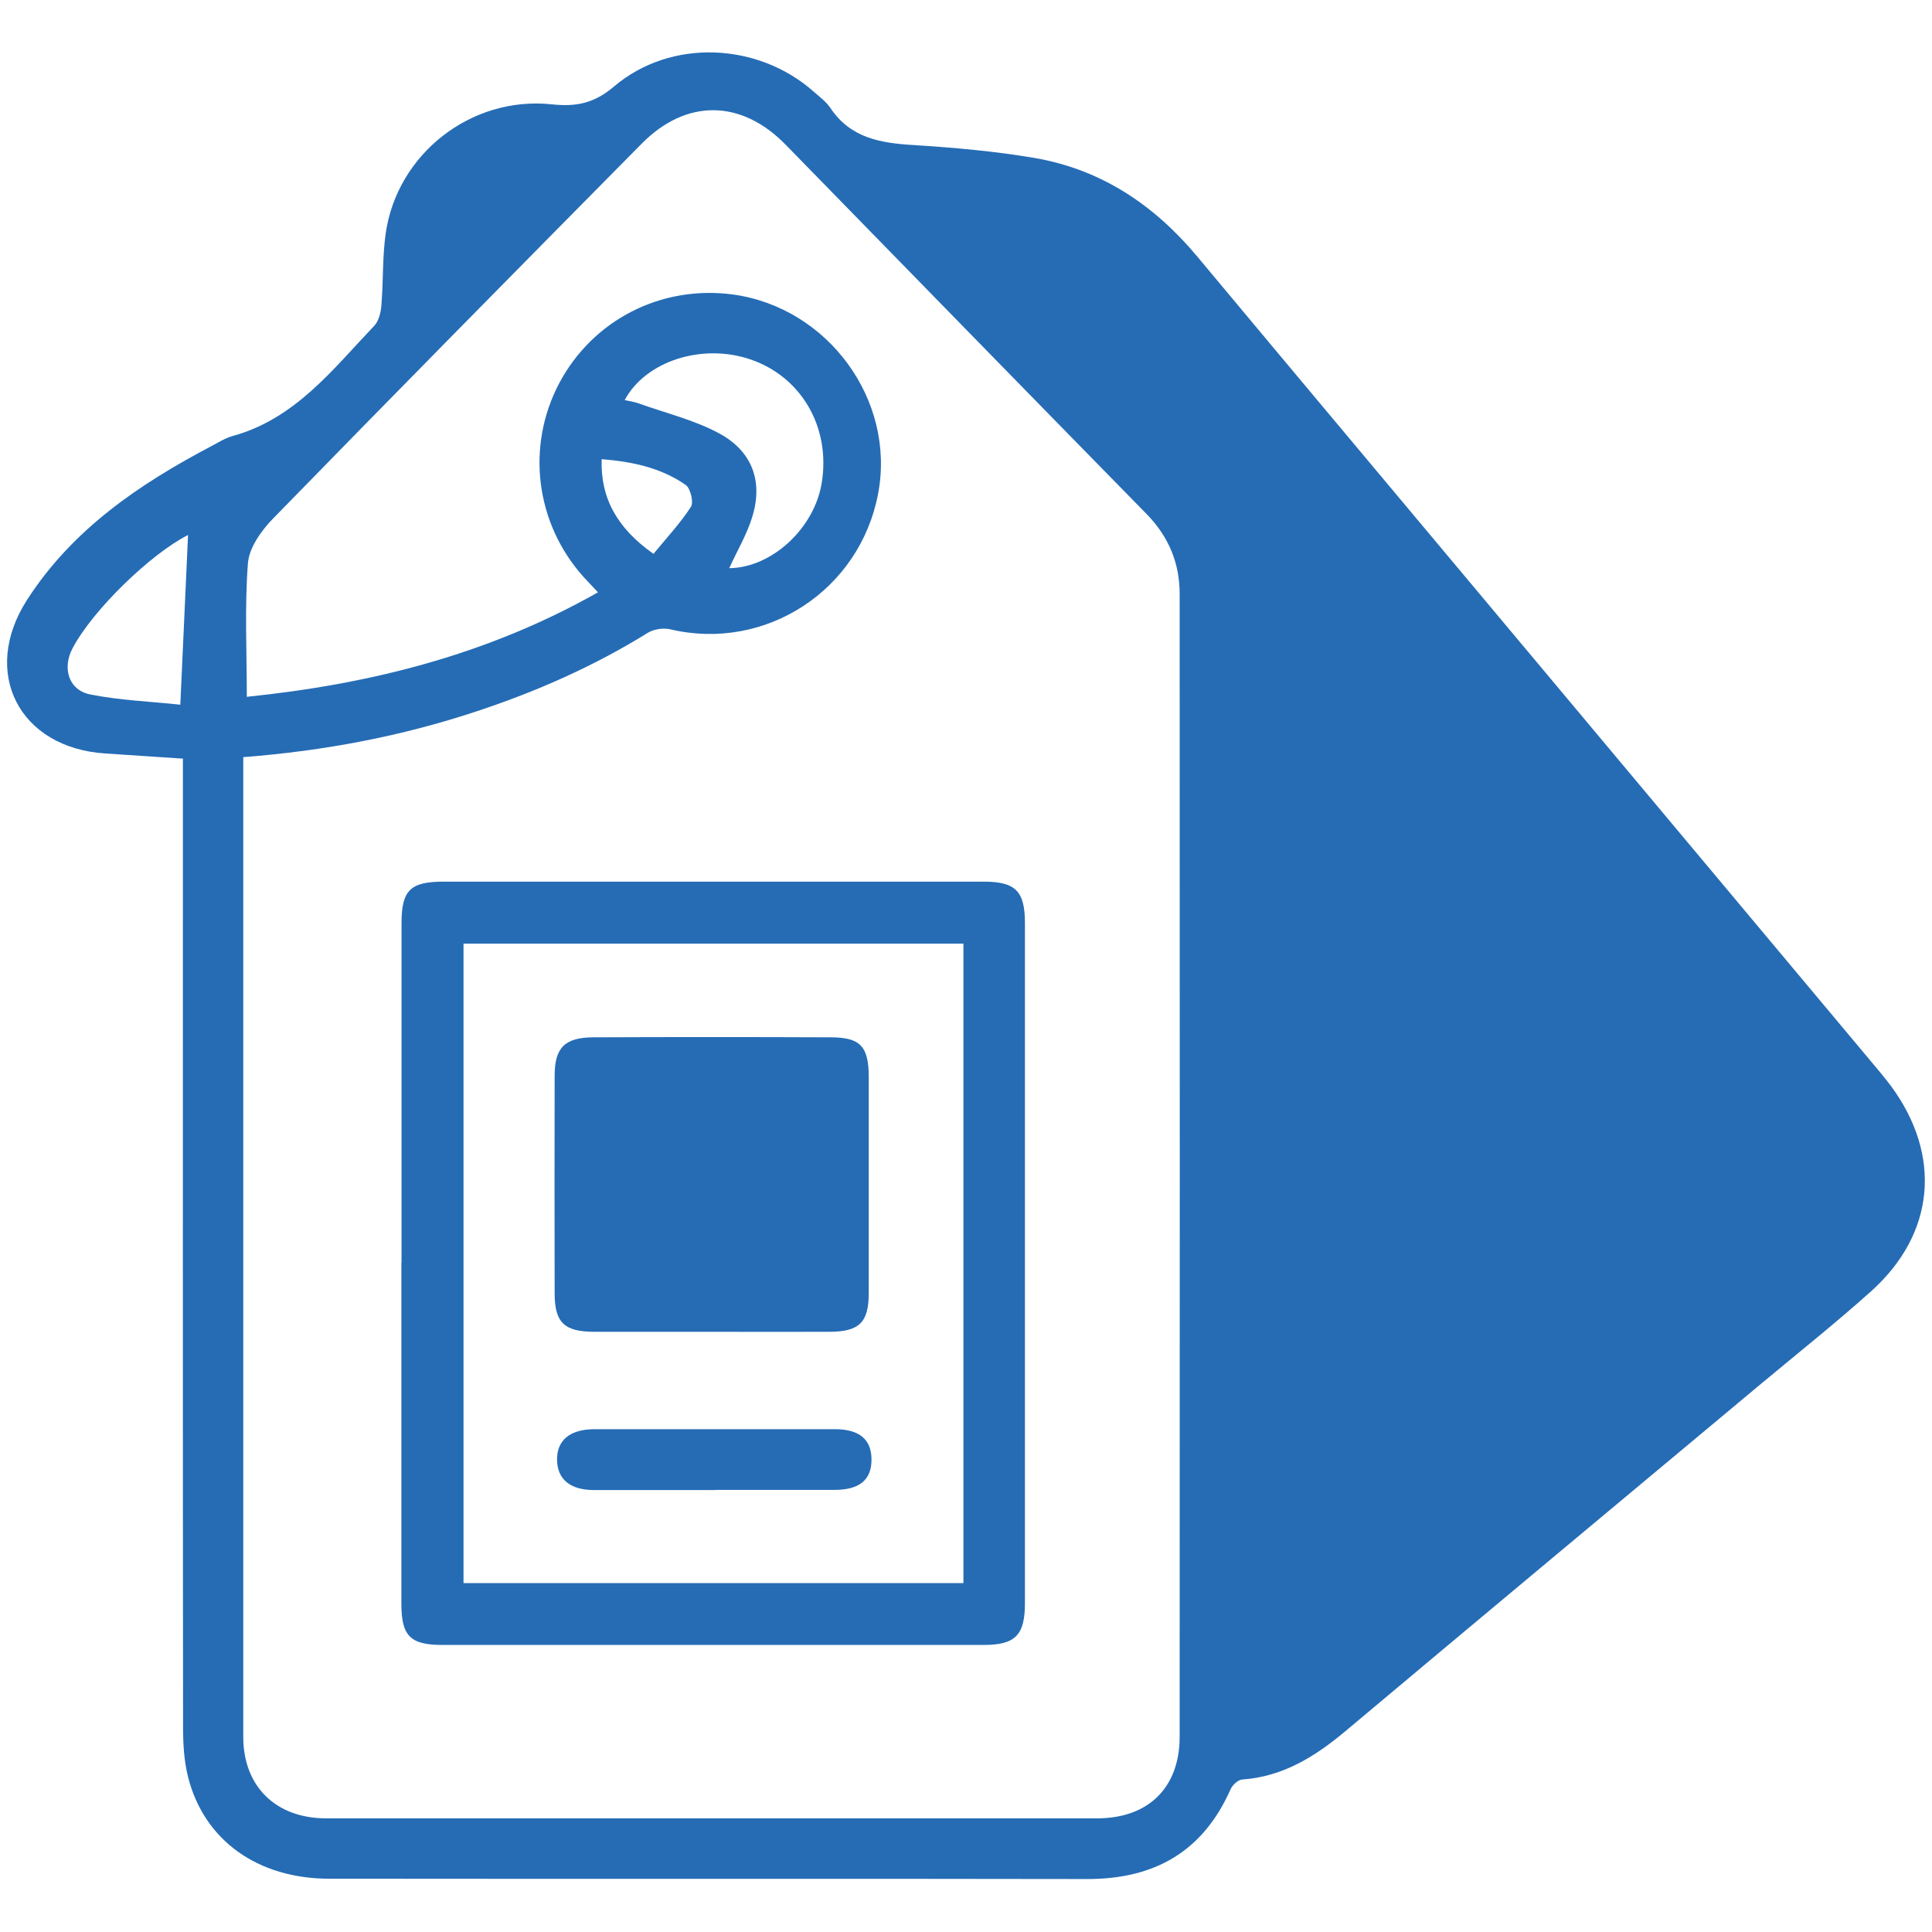 <?xml version="1.0" encoding="UTF-8"?>
<svg id="Layer_1" xmlns="http://www.w3.org/2000/svg" viewBox="0 0 120 120">
  <defs>
    <style>
      .cls-1 {
        fill: #256cb5;
      }
    </style>
  </defs>
  <path class="cls-1" d="M11.35,47.12c-1.71-.11-3.26-.22-4.8-.32-5.36-.34-7.77-5.03-4.87-9.54,2.81-4.37,6.95-7.18,11.45-9.55.42-.22.84-.49,1.29-.62,3.9-1.06,6.23-4.13,8.82-6.85.29-.3.42-.85.45-1.29.12-1.47.06-2.96.26-4.41.69-4.97,5.31-8.59,10.32-8.06,1.5.16,2.63-.05,3.87-1.11,3.54-3,8.96-2.74,12.42.34.36.32.76.61,1.02,1,1.25,1.87,3.12,2.18,5.18,2.3,2.5.16,5.02.38,7.49.8,4.14.71,7.43,2.91,10.11,6.12,7.06,8.46,14.14,16.89,21.21,25.34,6.84,8.17,13.68,16.34,20.52,24.51.46.55.93,1.1,1.36,1.67,3.18,4.32,2.75,9.18-1.24,12.76-2.2,1.97-4.51,3.81-6.78,5.7-8.61,7.19-17.22,14.36-25.81,21.57-1.9,1.6-3.91,2.87-6.47,3.05-.26.02-.6.34-.72.61-1.72,3.88-4.73,5.58-8.92,5.57-15.69-.03-31.37,0-47.06-.02-4.45,0-7.78-2.39-8.77-6.32-.25-.99-.31-2.05-.31-3.08-.02-19.52-.01-39.04-.01-58.56,0-.52,0-1.03,0-1.64ZM15.11,47.04c0,.41,0,.69,0,.97,0,19.96,0,39.92,0,59.88,0,3.07,2.03,5.05,5.14,5.05,15.97,0,31.94,0,47.9,0,3.17,0,5.11-1.9,5.12-5.04.01-23.67.01-47.35,0-71.02,0-1.9-.68-3.55-2.05-4.95-7.49-7.64-14.96-15.3-22.43-22.95-2.75-2.81-6.16-2.86-8.93-.06-7.66,7.75-15.32,15.51-22.92,23.31-.72.74-1.46,1.79-1.54,2.74-.21,2.72-.07,5.46-.07,8.31,7.61-.78,14.95-2.6,21.81-6.49-.36-.39-.63-.67-.89-.95-2.99-3.33-3.59-8.1-1.52-12.03,2.09-3.94,6.33-6.11,10.78-5.52,5.92.8,10.14,6.57,9.03,12.38-1.14,6.01-7,9.81-12.9,8.42-.43-.1-1.03-.02-1.41.22-3.34,2.07-6.9,3.64-10.62,4.87-4.67,1.55-9.47,2.46-14.52,2.85ZM45.29,35.29c2.63-.02,5.29-2.46,5.75-5.3.56-3.45-1.26-6.59-4.44-7.67-2.97-1.01-6.49.09-7.8,2.53.32.07.62.11.91.22,1.67.6,3.44,1.02,4.98,1.86,2.06,1.12,2.71,3.01,2.03,5.19-.33,1.08-.93,2.08-1.43,3.18ZM11.68,33.23c-2.3,1.16-5.93,4.66-7.18,7.05-.64,1.22-.24,2.58,1.09,2.85,1.84.37,3.75.44,5.61.64.17-3.76.33-7.23.48-10.54ZM40.59,34.4c.78-.95,1.64-1.87,2.32-2.91.19-.28-.02-1.16-.32-1.37-1.55-1.08-3.35-1.45-5.22-1.6-.08,2.39.94,4.28,3.22,5.88Z"/>
  <path class="cls-1" d="M24.94,78.42c0-7.02,0-14.04,0-21.07,0-2.06.54-2.59,2.63-2.59,11.17,0,22.34,0,33.52,0,1.98,0,2.57.58,2.57,2.57,0,14.08,0,28.17,0,42.25,0,1.98-.6,2.59-2.55,2.59-11.21,0-22.42,0-33.64,0-1.99,0-2.54-.56-2.54-2.56,0-7.06,0-14.12,0-21.19ZM28.79,98.33h31.05v-39.72h-31.05v39.72Z"/>
  <path class="cls-1" d="M44.1,82.72c-2.39,0-4.79,0-7.18,0-1.87,0-2.47-.57-2.47-2.39-.01-4.51-.01-9.02,0-13.52,0-1.74.63-2.37,2.4-2.38,4.91-.02,9.81-.02,14.72,0,1.87,0,2.38.55,2.39,2.46,0,4.47,0,8.94,0,13.4,0,1.85-.58,2.42-2.43,2.43-2.47.01-4.95,0-7.42,0Z"/>
  <path class="cls-1" d="M44.43,92.55c-2.51,0-5.02,0-7.53,0-1.48,0-2.27-.66-2.3-1.85-.03-1.23.79-1.93,2.33-1.93,4.98,0,9.96,0,14.93,0,1.5,0,2.25.62,2.27,1.84.02,1.29-.72,1.93-2.3,1.93-2.47,0-4.94,0-7.41,0Z"/>
</svg>